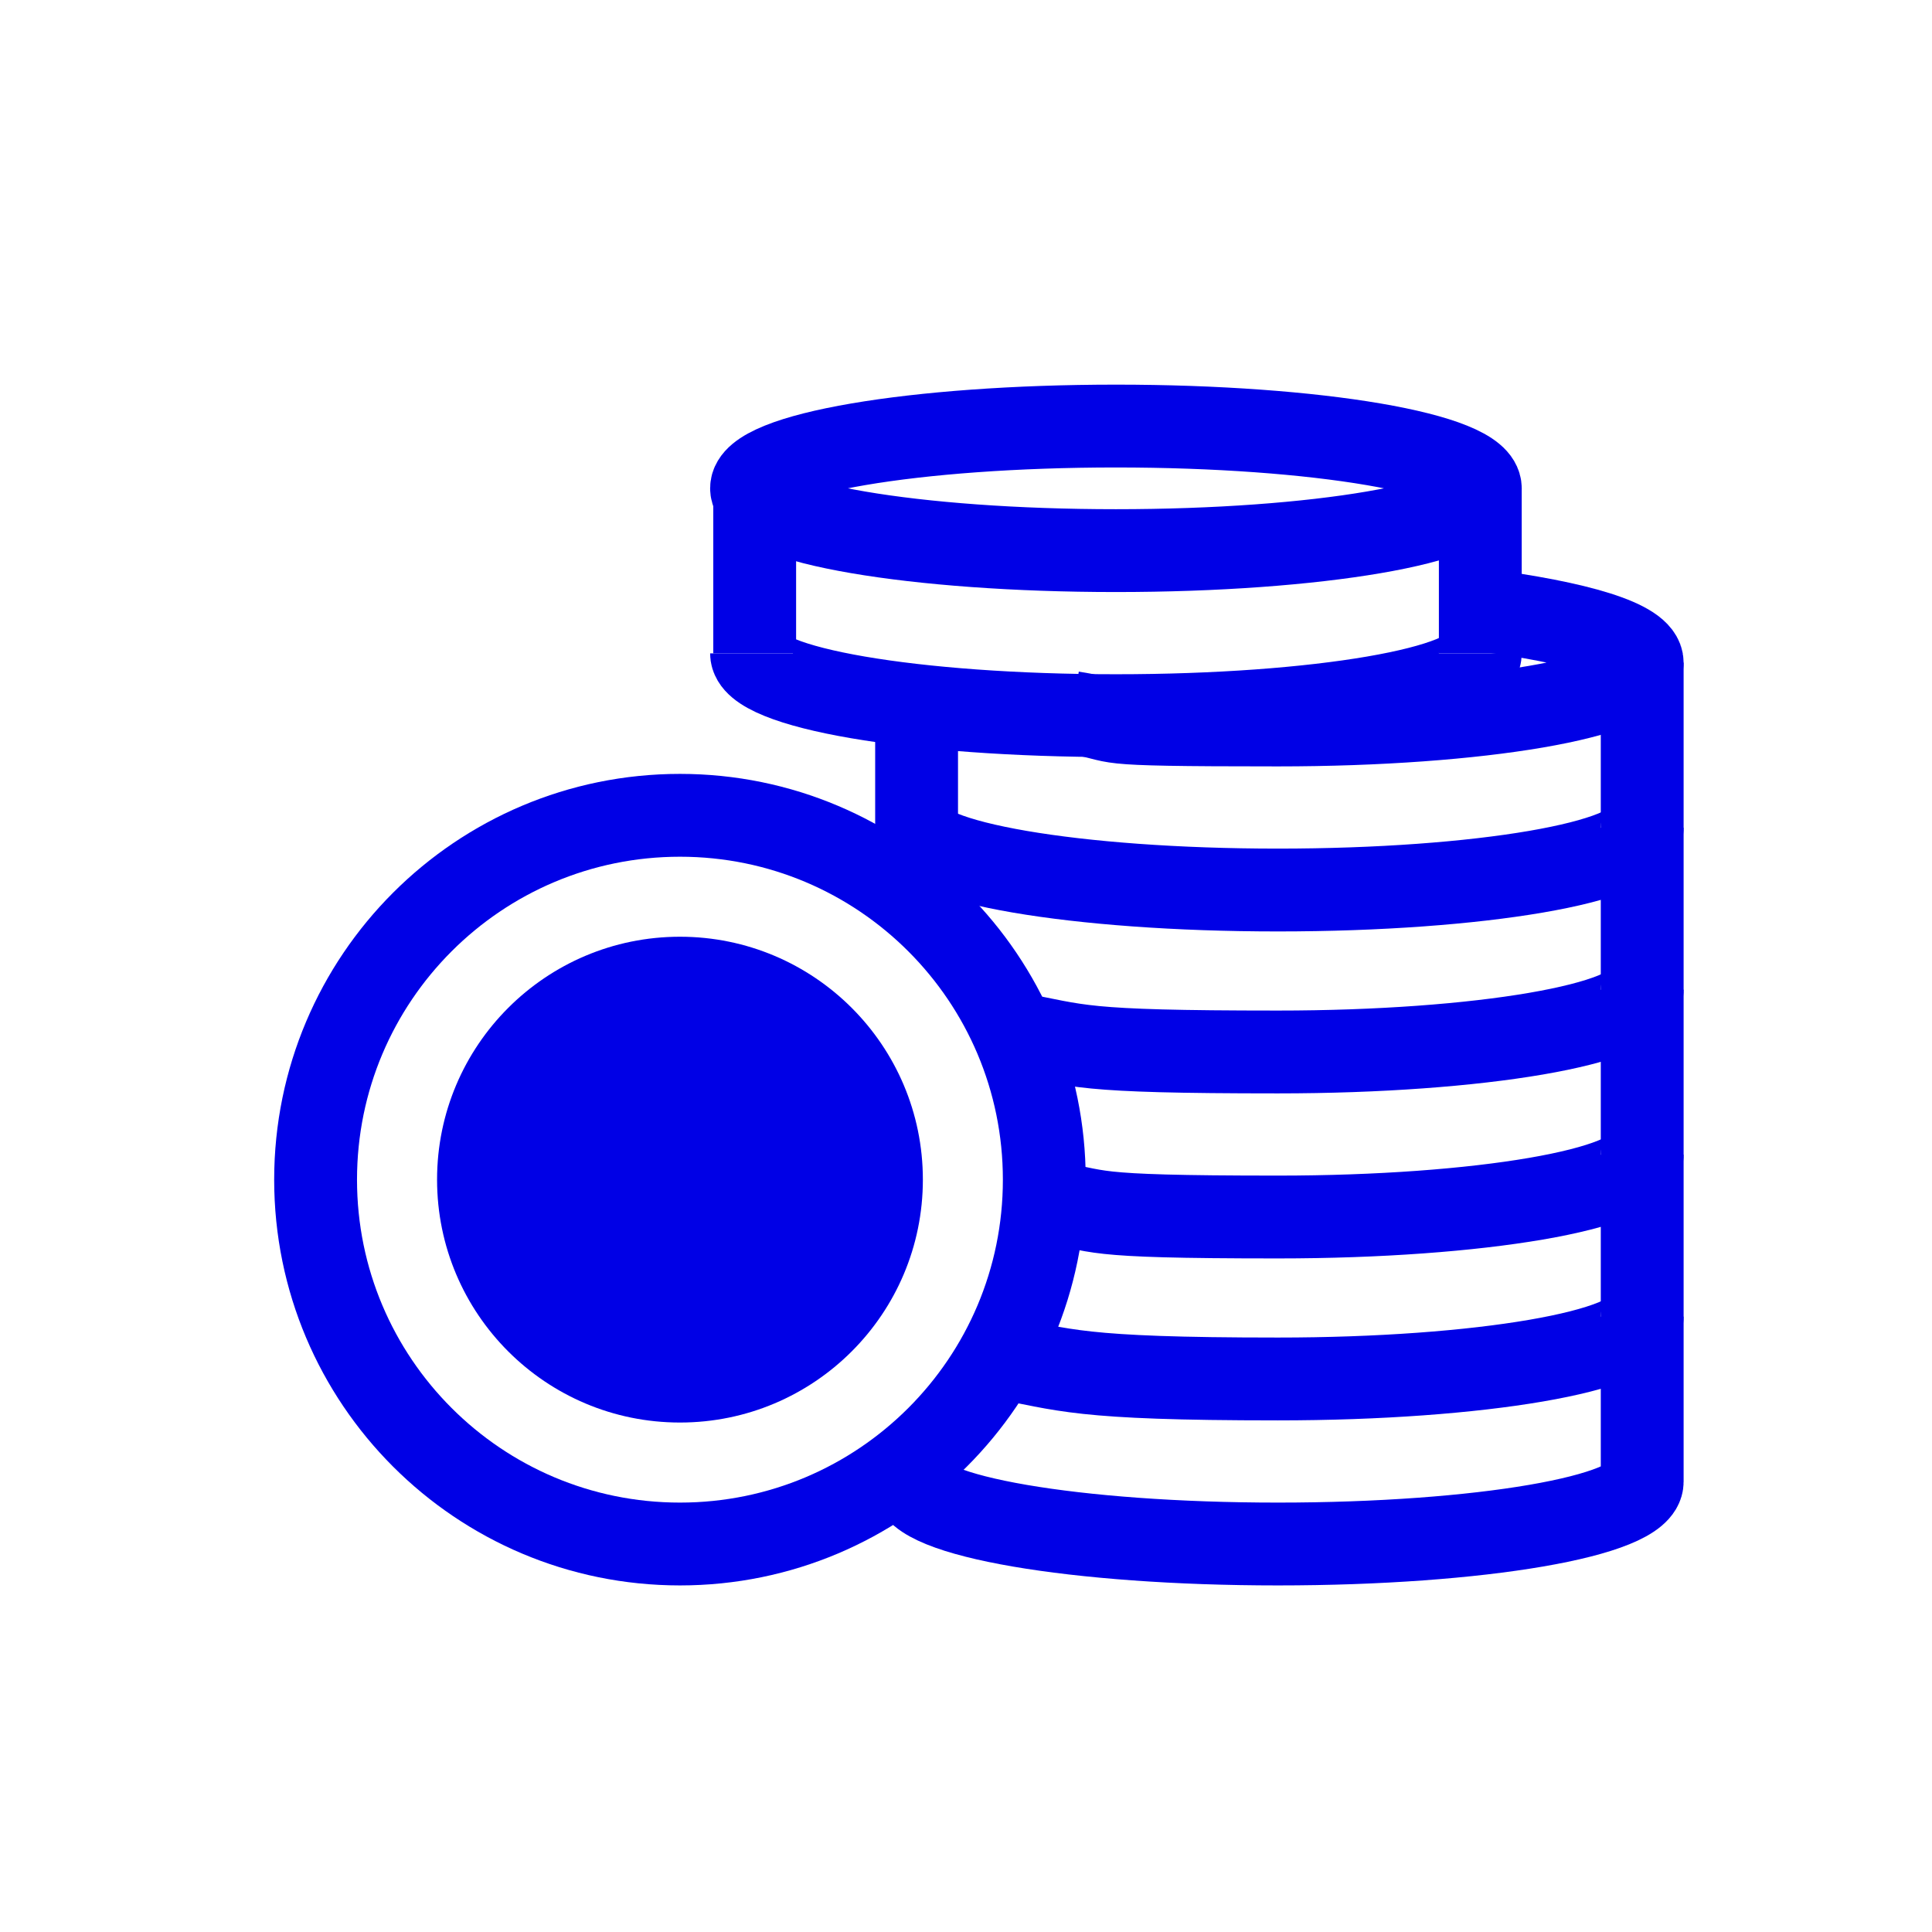 <svg width="40" height="40" viewBox="0 0 40 40" fill="none" xmlns="http://www.w3.org/2000/svg">
<path d="M30.647 12.625C32.646 12.883 34 13.27 34 13.721C34 14.43 30.647 15.01 26.456 15.01C22.266 15.01 23.426 14.946 22.201 14.752" stroke="#0000E6" stroke-width="1.715" stroke-miterlimit="10"/>
<path d="M34 17.138C34 17.847 30.647 18.427 26.457 18.427C22.266 18.427 18.913 17.847 18.913 17.138" stroke="#0000E6" stroke-width="1.715" stroke-miterlimit="10"/>
<path d="M34 20.491C34 21.2 30.648 21.78 26.457 21.78C22.266 21.78 22.395 21.651 20.977 21.393" stroke="#0000E6" stroke-width="1.715" stroke-miterlimit="10"/>
<path d="M34 23.907C34 24.617 30.648 25.197 26.457 25.197C22.266 25.197 22.911 25.068 21.621 24.875" stroke="#0000E6" stroke-width="1.715" stroke-miterlimit="10"/>
<path d="M34 27.26C34 27.97 30.648 28.55 26.457 28.55C22.266 28.55 22.073 28.356 20.654 28.098" stroke="#0000E6" stroke-width="1.715" stroke-miterlimit="10"/>
<path d="M18.977 18.621V14.559" stroke="#0000E6" stroke-width="1.715" stroke-miterlimit="10"/>
<path d="M34 13.721V30.677C34 31.387 30.647 31.967 26.457 31.967C22.266 31.967 18.913 31.387 18.913 30.677V30.226" stroke="#0000E6" stroke-width="1.715" stroke-miterlimit="10"/>
<path d="M23.104 11.4C27.27 11.4 30.648 10.822 30.648 10.11C30.648 9.398 27.27 8.821 23.104 8.821C18.938 8.821 15.56 9.398 15.56 10.11C15.56 10.822 18.938 11.4 23.104 11.4Z" stroke="#0000E6" stroke-width="1.715" stroke-miterlimit="10"/>
<path d="M30.648 13.527C30.648 14.237 27.295 14.817 23.104 14.817C18.913 14.817 15.56 14.237 15.56 13.527" stroke="#0000E6" stroke-width="1.715" stroke-miterlimit="10"/>
<path d="M15.625 13.527V10.11" stroke="#0000E6" stroke-width="1.715" stroke-miterlimit="10"/>
<path d="M30.648 10.11V13.527" stroke="#0000E6" stroke-width="1.715" stroke-miterlimit="10"/>
<path d="M14.078 31.967C18.244 31.967 21.621 28.59 21.621 24.424C21.621 20.258 18.244 16.88 14.078 16.88C9.912 16.88 6.534 20.258 6.534 24.424C6.534 28.59 9.912 31.967 14.078 31.967Z" stroke="#0000E6" stroke-width="1.715" stroke-miterlimit="10"/>
<path d="M14.078 29.452C16.855 29.452 19.107 27.201 19.107 24.423C19.107 21.646 16.855 19.394 14.078 19.394C11.3 19.394 9.049 21.646 9.049 24.423C9.049 27.201 11.3 29.452 14.078 29.452Z" fill="#0000E6"/>
</svg>

